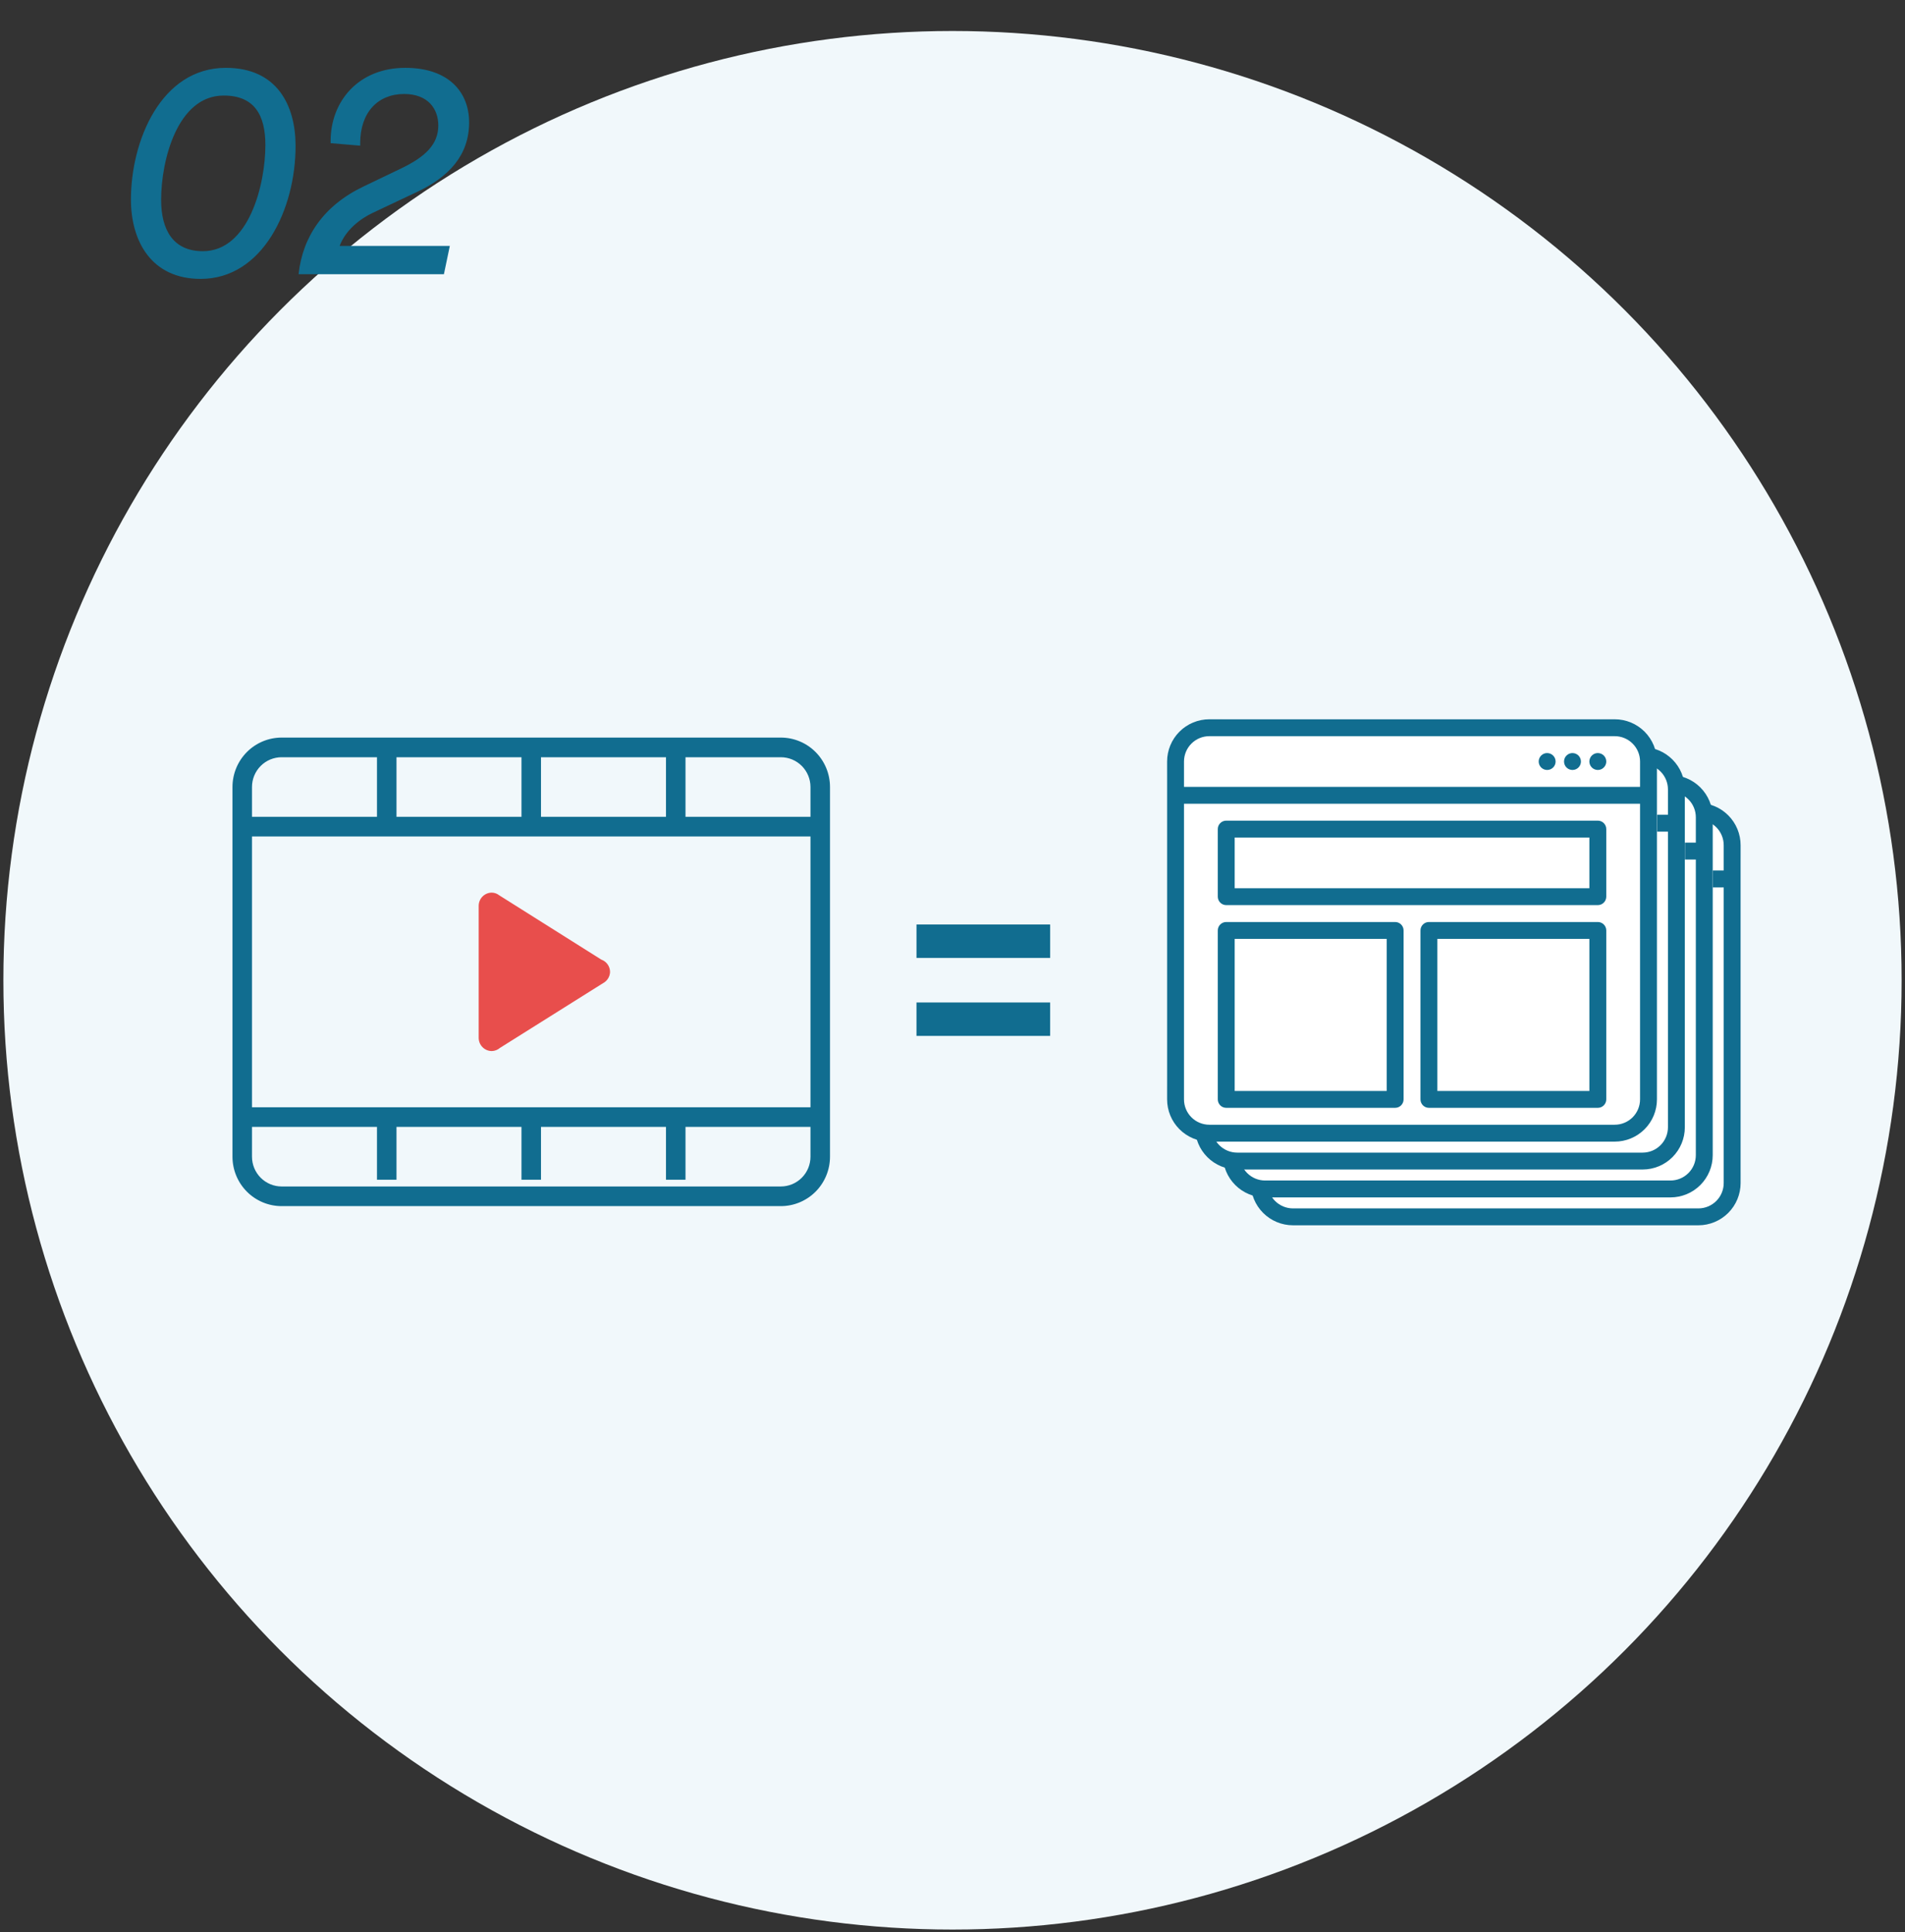 <svg width="282" height="286" viewBox="0 0 282 286" fill="none" xmlns="http://www.w3.org/2000/svg">
<rect x="0" y="0" width="282" height="286" fill="#333333" stroke="none"/>
<circle cx="141" cy="145.087" r="140.5" fill="#F1F8FB"/>
<rect x="185.153" y="118.842" width="72.534" height="62.509" rx="8.596" fill="white"/>
<path d="M193.904 146.346H248.912C249.244 146.346 249.562 146.214 249.796 145.98C250.031 145.745 250.162 145.427 250.162 145.096V135.094C250.162 134.763 250.031 134.445 249.796 134.21C249.562 133.976 249.244 133.844 248.912 133.844H193.904C193.573 133.844 193.255 133.976 193.02 134.21C192.786 134.445 192.654 134.763 192.654 135.094V145.096C192.654 145.427 192.786 145.745 193.02 145.98C193.255 146.214 193.573 146.346 193.904 146.346ZM195.154 136.344H247.662V143.845H195.154V136.344ZM193.904 176.35H218.908C219.239 176.35 219.557 176.219 219.792 175.984C220.026 175.75 220.158 175.432 220.158 175.1V150.096C220.158 149.765 220.026 149.447 219.792 149.212C219.557 148.978 219.239 148.846 218.908 148.846H193.904C193.573 148.846 193.255 148.978 193.02 149.212C192.786 149.447 192.654 149.765 192.654 150.096V175.1C192.654 175.432 192.786 175.75 193.02 175.984C193.255 176.219 193.573 176.35 193.904 176.35ZM195.154 151.347H217.658V173.85H195.154V151.347ZM248.912 148.846H223.909C223.577 148.846 223.259 148.978 223.025 149.212C222.79 149.447 222.658 149.765 222.658 150.096V175.1C222.658 175.432 222.79 175.75 223.025 175.984C223.259 176.219 223.577 176.35 223.909 176.35H248.912C249.244 176.35 249.562 176.219 249.796 175.984C250.031 175.75 250.162 175.432 250.162 175.1V150.096C250.162 149.765 250.031 149.447 249.796 149.212C249.562 148.978 249.244 148.846 248.912 148.846ZM247.662 173.85H225.159V151.347H247.662V173.85ZM251.413 118.842H191.404C189.746 118.842 188.156 119.5 186.984 120.673C185.811 121.845 185.153 123.435 185.153 125.093V175.1C185.153 176.758 185.811 178.348 186.984 179.52C188.156 180.692 189.746 181.351 191.404 181.351H251.413C253.07 181.351 254.66 180.692 255.833 179.52C257.005 178.348 257.664 176.758 257.664 175.1V125.093C257.664 123.435 257.005 121.845 255.833 120.673C254.66 119.5 253.07 118.842 251.413 118.842ZM255.163 175.1C255.163 176.095 254.768 177.049 254.065 177.752C253.361 178.455 252.407 178.851 251.413 178.851H191.404C190.409 178.851 189.455 178.455 188.752 177.752C188.048 177.049 187.653 176.095 187.653 175.1V131.344H255.163V175.1ZM187.653 128.843V125.093C187.653 124.098 188.048 123.144 188.752 122.441C189.455 121.737 190.409 121.342 191.404 121.342H251.413C252.407 121.342 253.361 121.737 254.065 122.441C254.768 123.144 255.163 124.098 255.163 125.093V128.843H187.653ZM250.162 125.093C250.162 125.34 250.089 125.582 249.952 125.787C249.814 125.993 249.619 126.153 249.391 126.248C249.162 126.342 248.911 126.367 248.668 126.319C248.426 126.271 248.203 126.152 248.028 125.977C247.853 125.802 247.734 125.579 247.686 125.337C247.638 125.094 247.663 124.843 247.757 124.614C247.852 124.386 248.012 124.191 248.218 124.053C248.423 123.916 248.665 123.843 248.912 123.843C249.244 123.843 249.562 123.974 249.796 124.209C250.031 124.443 250.162 124.761 250.162 125.093ZM246.412 125.093C246.412 125.34 246.339 125.582 246.201 125.787C246.064 125.993 245.869 126.153 245.64 126.248C245.412 126.342 245.16 126.367 244.918 126.319C244.675 126.271 244.453 126.152 244.278 125.977C244.103 125.802 243.984 125.579 243.936 125.337C243.887 125.094 243.912 124.843 244.007 124.614C244.101 124.386 244.262 124.191 244.467 124.053C244.673 123.916 244.914 123.843 245.162 123.843C245.493 123.843 245.811 123.974 246.046 124.209C246.28 124.443 246.412 124.761 246.412 125.093ZM242.661 125.093C242.661 125.34 242.588 125.582 242.451 125.787C242.313 125.993 242.118 126.153 241.89 126.248C241.661 126.342 241.41 126.367 241.167 126.319C240.925 126.271 240.702 126.152 240.527 125.977C240.352 125.802 240.233 125.579 240.185 125.337C240.137 125.094 240.161 124.843 240.256 124.614C240.351 124.386 240.511 124.191 240.717 124.053C240.922 123.916 241.164 123.843 241.411 123.843C241.743 123.843 242.061 123.974 242.295 124.209C242.53 124.443 242.661 124.761 242.661 125.093Z" fill="#116D90"/>
<rect x="181.025" y="114.714" width="72.534" height="62.509" rx="8.596" fill="white"/>
<path d="M189.777 142.218H244.785C245.116 142.218 245.434 142.086 245.669 141.852C245.903 141.617 246.035 141.299 246.035 140.968V130.966C246.035 130.635 245.903 130.317 245.669 130.082C245.434 129.848 245.116 129.716 244.785 129.716H189.777C189.445 129.716 189.127 129.848 188.893 130.082C188.658 130.317 188.526 130.635 188.526 130.966V140.968C188.526 141.299 188.658 141.617 188.893 141.852C189.127 142.086 189.445 142.218 189.777 142.218ZM191.027 132.217H243.535V139.718H191.027V132.217ZM189.777 172.222H214.78C215.112 172.222 215.43 172.091 215.664 171.856C215.899 171.622 216.031 171.304 216.031 170.972V145.969C216.031 145.637 215.899 145.319 215.664 145.085C215.43 144.85 215.112 144.718 214.78 144.718H189.777C189.445 144.718 189.127 144.85 188.893 145.085C188.658 145.319 188.526 145.637 188.526 145.969V170.972C188.526 171.304 188.658 171.622 188.893 171.856C189.127 172.091 189.445 172.222 189.777 172.222ZM191.027 147.219H213.53V169.722H191.027V147.219ZM244.785 144.718H219.781C219.45 144.718 219.132 144.85 218.897 145.085C218.663 145.319 218.531 145.637 218.531 145.969V170.972C218.531 171.304 218.663 171.622 218.897 171.856C219.132 172.091 219.45 172.222 219.781 172.222H244.785C245.116 172.222 245.434 172.091 245.669 171.856C245.903 171.622 246.035 171.304 246.035 170.972V145.969C246.035 145.637 245.903 145.319 245.669 145.085C245.434 144.85 245.116 144.718 244.785 144.718ZM243.535 169.722H221.031V147.219H243.535V169.722ZM247.285 114.714H187.276C185.618 114.714 184.029 115.373 182.856 116.545C181.684 117.717 181.025 119.307 181.025 120.965V170.972C181.025 172.63 181.684 174.22 182.856 175.392C184.029 176.565 185.618 177.223 187.276 177.223H247.285C248.943 177.223 250.533 176.565 251.705 175.392C252.878 174.22 253.536 172.63 253.536 170.972V120.965C253.536 119.307 252.878 117.717 251.705 116.545C250.533 115.373 248.943 114.714 247.285 114.714ZM251.036 170.972C251.036 171.967 250.641 172.921 249.937 173.624C249.234 174.328 248.28 174.723 247.285 174.723H187.276C186.282 174.723 185.328 174.328 184.624 173.624C183.921 172.921 183.526 171.967 183.526 170.972V127.216H251.036V170.972ZM183.526 124.715V120.965C183.526 119.97 183.921 119.016 184.624 118.313C185.328 117.61 186.282 117.214 187.276 117.214H247.285C248.28 117.214 249.234 117.61 249.937 118.313C250.641 119.016 251.036 119.97 251.036 120.965V124.715H183.526ZM246.035 120.965C246.035 121.212 245.962 121.454 245.824 121.659C245.687 121.865 245.492 122.025 245.263 122.12C245.035 122.215 244.783 122.239 244.541 122.191C244.298 122.143 244.076 122.024 243.901 121.849C243.726 121.674 243.607 121.451 243.559 121.209C243.51 120.966 243.535 120.715 243.63 120.486C243.724 120.258 243.885 120.063 244.09 119.925C244.296 119.788 244.538 119.715 244.785 119.715C245.116 119.715 245.434 119.846 245.669 120.081C245.903 120.315 246.035 120.633 246.035 120.965ZM242.284 120.965C242.284 121.212 242.211 121.454 242.074 121.659C241.936 121.865 241.741 122.025 241.513 122.12C241.284 122.215 241.033 122.239 240.79 122.191C240.548 122.143 240.325 122.024 240.15 121.849C239.975 121.674 239.856 121.451 239.808 121.209C239.76 120.966 239.785 120.715 239.879 120.486C239.974 120.258 240.134 120.063 240.34 119.925C240.545 119.788 240.787 119.715 241.034 119.715C241.366 119.715 241.684 119.846 241.918 120.081C242.153 120.315 242.284 120.633 242.284 120.965ZM238.534 120.965C238.534 121.212 238.461 121.454 238.323 121.659C238.186 121.865 237.991 122.025 237.762 122.12C237.534 122.215 237.282 122.239 237.04 122.191C236.797 122.143 236.575 122.024 236.4 121.849C236.225 121.674 236.106 121.451 236.058 121.209C236.009 120.966 236.034 120.715 236.129 120.486C236.223 120.258 236.384 120.063 236.589 119.925C236.795 119.788 237.036 119.715 237.284 119.715C237.615 119.715 237.933 119.846 238.168 120.081C238.402 120.315 238.534 120.633 238.534 120.965Z" fill="#116D90"/>
<rect x="176.897" y="110.586" width="72.534" height="62.509" rx="8.596" fill="white"/>
<path d="M185.649 138.09H240.657C240.988 138.09 241.306 137.958 241.541 137.724C241.775 137.489 241.907 137.171 241.907 136.84V126.838C241.907 126.507 241.775 126.189 241.541 125.954C241.306 125.72 240.988 125.588 240.657 125.588H185.649C185.317 125.588 184.999 125.72 184.765 125.954C184.53 126.189 184.399 126.507 184.399 126.838V136.84C184.399 137.171 184.53 137.489 184.765 137.724C184.999 137.958 185.317 138.09 185.649 138.09ZM186.899 128.088H239.407V135.59H186.899V128.088ZM185.649 168.094H210.652C210.984 168.094 211.302 167.963 211.536 167.728C211.771 167.494 211.903 167.176 211.903 166.844V141.84C211.903 141.509 211.771 141.191 211.536 140.956C211.302 140.722 210.984 140.59 210.652 140.59H185.649C185.317 140.59 184.999 140.722 184.765 140.956C184.53 141.191 184.399 141.509 184.399 141.84V166.844C184.399 167.176 184.53 167.494 184.765 167.728C184.999 167.963 185.317 168.094 185.649 168.094ZM186.899 143.091H209.402V165.594H186.899V143.091ZM240.657 140.59H215.653C215.322 140.59 215.004 140.722 214.769 140.956C214.535 141.191 214.403 141.509 214.403 141.84V166.844C214.403 167.176 214.535 167.494 214.769 167.728C215.004 167.963 215.322 168.094 215.653 168.094H240.657C240.988 168.094 241.306 167.963 241.541 167.728C241.775 167.494 241.907 167.176 241.907 166.844V141.84C241.907 141.509 241.775 141.191 241.541 140.956C241.306 140.722 240.988 140.59 240.657 140.59ZM239.407 165.594H216.903V143.091H239.407V165.594ZM243.157 110.586H183.148C181.491 110.586 179.901 111.244 178.728 112.417C177.556 113.589 176.897 115.179 176.897 116.837V166.844C176.897 168.502 177.556 170.092 178.728 171.264C179.901 172.436 181.491 173.095 183.148 173.095H243.157C244.815 173.095 246.405 172.436 247.577 171.264C248.75 170.092 249.408 168.502 249.408 166.844V116.837C249.408 115.179 248.75 113.589 247.577 112.417C246.405 111.244 244.815 110.586 243.157 110.586ZM246.908 166.844C246.908 167.839 246.513 168.793 245.809 169.496C245.106 170.2 244.152 170.595 243.157 170.595H183.148C182.154 170.595 181.2 170.2 180.496 169.496C179.793 168.793 179.398 167.839 179.398 166.844V123.088H246.908V166.844ZM179.398 120.587V116.837C179.398 115.842 179.793 114.888 180.496 114.185C181.2 113.481 182.154 113.086 183.148 113.086H243.157C244.152 113.086 245.106 113.481 245.809 114.185C246.513 114.888 246.908 115.842 246.908 116.837V120.587H179.398ZM241.907 116.837C241.907 117.084 241.834 117.326 241.696 117.531C241.559 117.737 241.364 117.897 241.135 117.992C240.907 118.086 240.655 118.111 240.413 118.063C240.17 118.015 239.948 117.896 239.773 117.721C239.598 117.546 239.479 117.323 239.431 117.081C239.382 116.838 239.407 116.587 239.502 116.358C239.596 116.13 239.757 115.935 239.962 115.797C240.168 115.66 240.41 115.587 240.657 115.587C240.988 115.587 241.306 115.718 241.541 115.953C241.775 116.187 241.907 116.505 241.907 116.837ZM238.156 116.837C238.156 117.084 238.083 117.326 237.946 117.531C237.808 117.737 237.613 117.897 237.385 117.992C237.156 118.086 236.905 118.111 236.662 118.063C236.42 118.015 236.197 117.896 236.022 117.721C235.847 117.546 235.728 117.323 235.68 117.081C235.632 116.838 235.657 116.587 235.751 116.358C235.846 116.13 236.006 115.935 236.212 115.797C236.417 115.66 236.659 115.587 236.906 115.587C237.238 115.587 237.556 115.718 237.79 115.953C238.025 116.187 238.156 116.505 238.156 116.837ZM234.406 116.837C234.406 117.084 234.333 117.326 234.195 117.531C234.058 117.737 233.863 117.897 233.634 117.992C233.406 118.086 233.154 118.111 232.912 118.063C232.669 118.015 232.447 117.896 232.272 117.721C232.097 117.546 231.978 117.323 231.93 117.081C231.881 116.838 231.906 116.587 232.001 116.358C232.095 116.13 232.256 115.935 232.461 115.797C232.667 115.66 232.908 115.587 233.156 115.587C233.487 115.587 233.805 115.718 234.04 115.953C234.274 116.187 234.406 116.505 234.406 116.837Z" fill="#116D90"/>
<rect x="172.769" y="106.458" width="72.534" height="62.509" rx="8.596" fill="white"/>
<path d="M181.52 133.962H236.528C236.86 133.962 237.178 133.83 237.412 133.596C237.647 133.361 237.779 133.043 237.779 132.712V122.71C237.779 122.379 237.647 122.061 237.412 121.826C237.178 121.592 236.86 121.46 236.528 121.46H181.52C181.189 121.46 180.871 121.592 180.636 121.826C180.402 122.061 180.27 122.379 180.27 122.71V132.712C180.27 133.043 180.402 133.361 180.636 133.596C180.871 133.83 181.189 133.962 181.52 133.962ZM182.771 123.96H235.278V131.462H182.771V123.96ZM181.52 163.966H206.524C206.856 163.966 207.174 163.835 207.408 163.6C207.642 163.366 207.774 163.048 207.774 162.716V137.712C207.774 137.381 207.642 137.063 207.408 136.828C207.174 136.594 206.856 136.462 206.524 136.462H181.52C181.189 136.462 180.871 136.594 180.636 136.828C180.402 137.063 180.27 137.381 180.27 137.712V162.716C180.27 163.048 180.402 163.366 180.636 163.6C180.871 163.835 181.189 163.966 181.52 163.966ZM182.771 138.963H205.274V161.466H182.771V138.963ZM236.528 136.462H211.525C211.193 136.462 210.875 136.594 210.641 136.828C210.406 137.063 210.275 137.381 210.275 137.712V162.716C210.275 163.048 210.406 163.366 210.641 163.6C210.875 163.835 211.193 163.966 211.525 163.966H236.528C236.86 163.966 237.178 163.835 237.412 163.6C237.647 163.366 237.779 163.048 237.779 162.716V137.712C237.779 137.381 237.647 137.063 237.412 136.828C237.178 136.594 236.86 136.462 236.528 136.462ZM235.278 161.466H212.775V138.963H235.278V161.466ZM239.029 106.458H179.02C177.362 106.458 175.772 107.116 174.6 108.289C173.428 109.461 172.769 111.051 172.769 112.709V162.716C172.769 164.374 173.428 165.964 174.6 167.136C175.772 168.309 177.362 168.967 179.02 168.967H239.029C240.687 168.967 242.277 168.309 243.449 167.136C244.621 165.964 245.28 164.374 245.28 162.716V112.709C245.28 111.051 244.621 109.461 243.449 108.289C242.277 107.116 240.687 106.458 239.029 106.458ZM242.779 162.716C242.779 163.711 242.384 164.665 241.681 165.368C240.977 166.072 240.024 166.467 239.029 166.467H179.02C178.025 166.467 177.071 166.072 176.368 165.368C175.665 164.665 175.269 163.711 175.269 162.716V118.96H242.779V162.716ZM175.269 116.459V112.709C175.269 111.714 175.665 110.76 176.368 110.057C177.071 109.353 178.025 108.958 179.02 108.958H239.029C240.024 108.958 240.977 109.353 241.681 110.057C242.384 110.76 242.779 111.714 242.779 112.709V116.459H175.269ZM237.779 112.709C237.779 112.956 237.705 113.198 237.568 113.403C237.431 113.609 237.235 113.769 237.007 113.864C236.778 113.958 236.527 113.983 236.285 113.935C236.042 113.887 235.819 113.768 235.644 113.593C235.47 113.418 235.351 113.195 235.302 112.953C235.254 112.71 235.279 112.459 235.373 112.23C235.468 112.002 235.628 111.807 235.834 111.669C236.039 111.532 236.281 111.459 236.528 111.459C236.86 111.459 237.178 111.59 237.412 111.825C237.647 112.059 237.779 112.377 237.779 112.709ZM234.028 112.709C234.028 112.956 233.955 113.198 233.817 113.403C233.68 113.609 233.485 113.769 233.256 113.864C233.028 113.958 232.777 113.983 232.534 113.935C232.291 113.887 232.069 113.768 231.894 113.593C231.719 113.418 231.6 113.195 231.552 112.953C231.503 112.71 231.528 112.459 231.623 112.23C231.717 112.002 231.878 111.807 232.083 111.669C232.289 111.532 232.531 111.459 232.778 111.459C233.109 111.459 233.427 111.59 233.662 111.825C233.896 112.059 234.028 112.377 234.028 112.709ZM230.278 112.709C230.278 112.956 230.204 113.198 230.067 113.403C229.929 113.609 229.734 113.769 229.506 113.864C229.277 113.958 229.026 113.983 228.783 113.935C228.541 113.887 228.318 113.768 228.143 113.593C227.968 113.418 227.849 113.195 227.801 112.953C227.753 112.71 227.778 112.459 227.872 112.23C227.967 112.002 228.127 111.807 228.333 111.669C228.538 111.532 228.78 111.459 229.027 111.459C229.359 111.459 229.677 111.59 229.911 111.825C230.146 112.059 230.278 112.377 230.278 112.709Z" fill="#116D90"/>
<rect x="135.67" y="136.831" width="19.787" height="4.947" fill="#116D90"/>
<rect x="135.669" y="148.373" width="19.787" height="4.947" fill="#116D90"/>
<path d="M23.851 29.576C23.851 23.771 26.247 14.142 33.111 14.142C37.673 14.142 39.285 17.044 39.285 21.467C39.285 27.318 36.843 37.178 30.025 37.178C25.648 37.178 23.851 34.045 23.851 29.576ZM29.702 41.278C38.916 41.278 43.754 30.912 43.754 21.605C43.754 15.616 41.036 10.041 33.434 10.041C23.851 10.041 19.382 20.822 19.382 29.53C19.382 35.657 22.377 41.278 29.702 41.278ZM44.198 40.587H65.713L66.589 36.394H50.279C51.201 33.953 53.412 32.34 55.163 31.511L61.797 28.378C66.451 26.166 69.445 22.988 69.445 18.104C69.445 13.681 66.451 10.041 60 10.041C53.044 10.041 48.943 15.017 48.943 20.868V21.191L53.32 21.559V21.191C53.32 16.63 55.946 13.911 59.816 13.911C63.41 13.911 64.884 16.169 64.884 18.565C64.884 21.375 62.949 23.218 59.401 24.922L53.827 27.595C47.93 30.405 44.797 35.012 44.198 40.587Z" fill="#116D90"/>
<path fill-rule="evenodd" clip-rule="evenodd" d="M115.588 179.013H41.692C39.629 179.013 37.651 178.189 36.192 176.724C34.733 175.258 33.914 173.27 33.914 171.197V116.483C33.914 114.41 34.733 112.422 36.192 110.956C37.651 109.49 39.629 108.667 41.692 108.667H115.588C117.651 108.667 119.629 109.49 121.088 110.956C122.547 112.422 123.366 114.41 123.366 116.483V171.197C123.366 173.27 122.547 175.258 121.088 176.724C119.629 178.189 117.651 179.013 115.588 179.013ZM55.304 112.575H41.692C40.661 112.575 39.671 112.986 38.942 113.719C38.213 114.452 37.803 115.446 37.803 116.483V120.391H55.304V112.575ZM76.695 112.575H59.194V120.391H76.695V112.575ZM98.086 112.575H80.585V120.391H98.086V112.575ZM119.477 116.483C119.477 115.446 119.067 114.452 118.338 113.719C117.609 112.986 116.619 112.575 115.588 112.575H101.975V120.391H119.477V116.483ZM119.477 124.299H37.803V163.38H119.477V124.299ZM119.477 167.288H101.975V175.105H98.086V167.288H80.585V175.105H76.695V167.288H59.194V175.105H55.304V167.288H37.803V171.197C37.803 172.233 38.213 173.227 38.942 173.96C39.671 174.693 40.661 175.105 41.692 175.105H115.588C116.619 175.105 117.609 174.693 118.338 173.96C119.067 173.227 119.477 172.233 119.477 171.197V167.288Z" fill="#116D90" stroke="#F1F8FB"/>
<path fill-rule="evenodd" clip-rule="evenodd" d="M74.011 155.095C73.674 155.385 73.249 155.551 72.805 155.564C72.29 155.564 71.795 155.358 71.43 154.992C71.066 154.625 70.861 154.128 70.861 153.61V134.07C70.861 133.551 71.066 133.054 71.43 132.688C71.795 132.321 72.29 132.115 72.805 132.115C73.201 132.122 73.584 132.26 73.894 132.506L89.004 142.023C89.381 142.155 89.707 142.4 89.941 142.725C90.174 143.05 90.302 143.439 90.307 143.84C90.299 144.138 90.223 144.431 90.085 144.695C89.946 144.959 89.75 145.188 89.51 145.364L74.011 155.095Z" fill="#E84E4C"/>
</svg>
